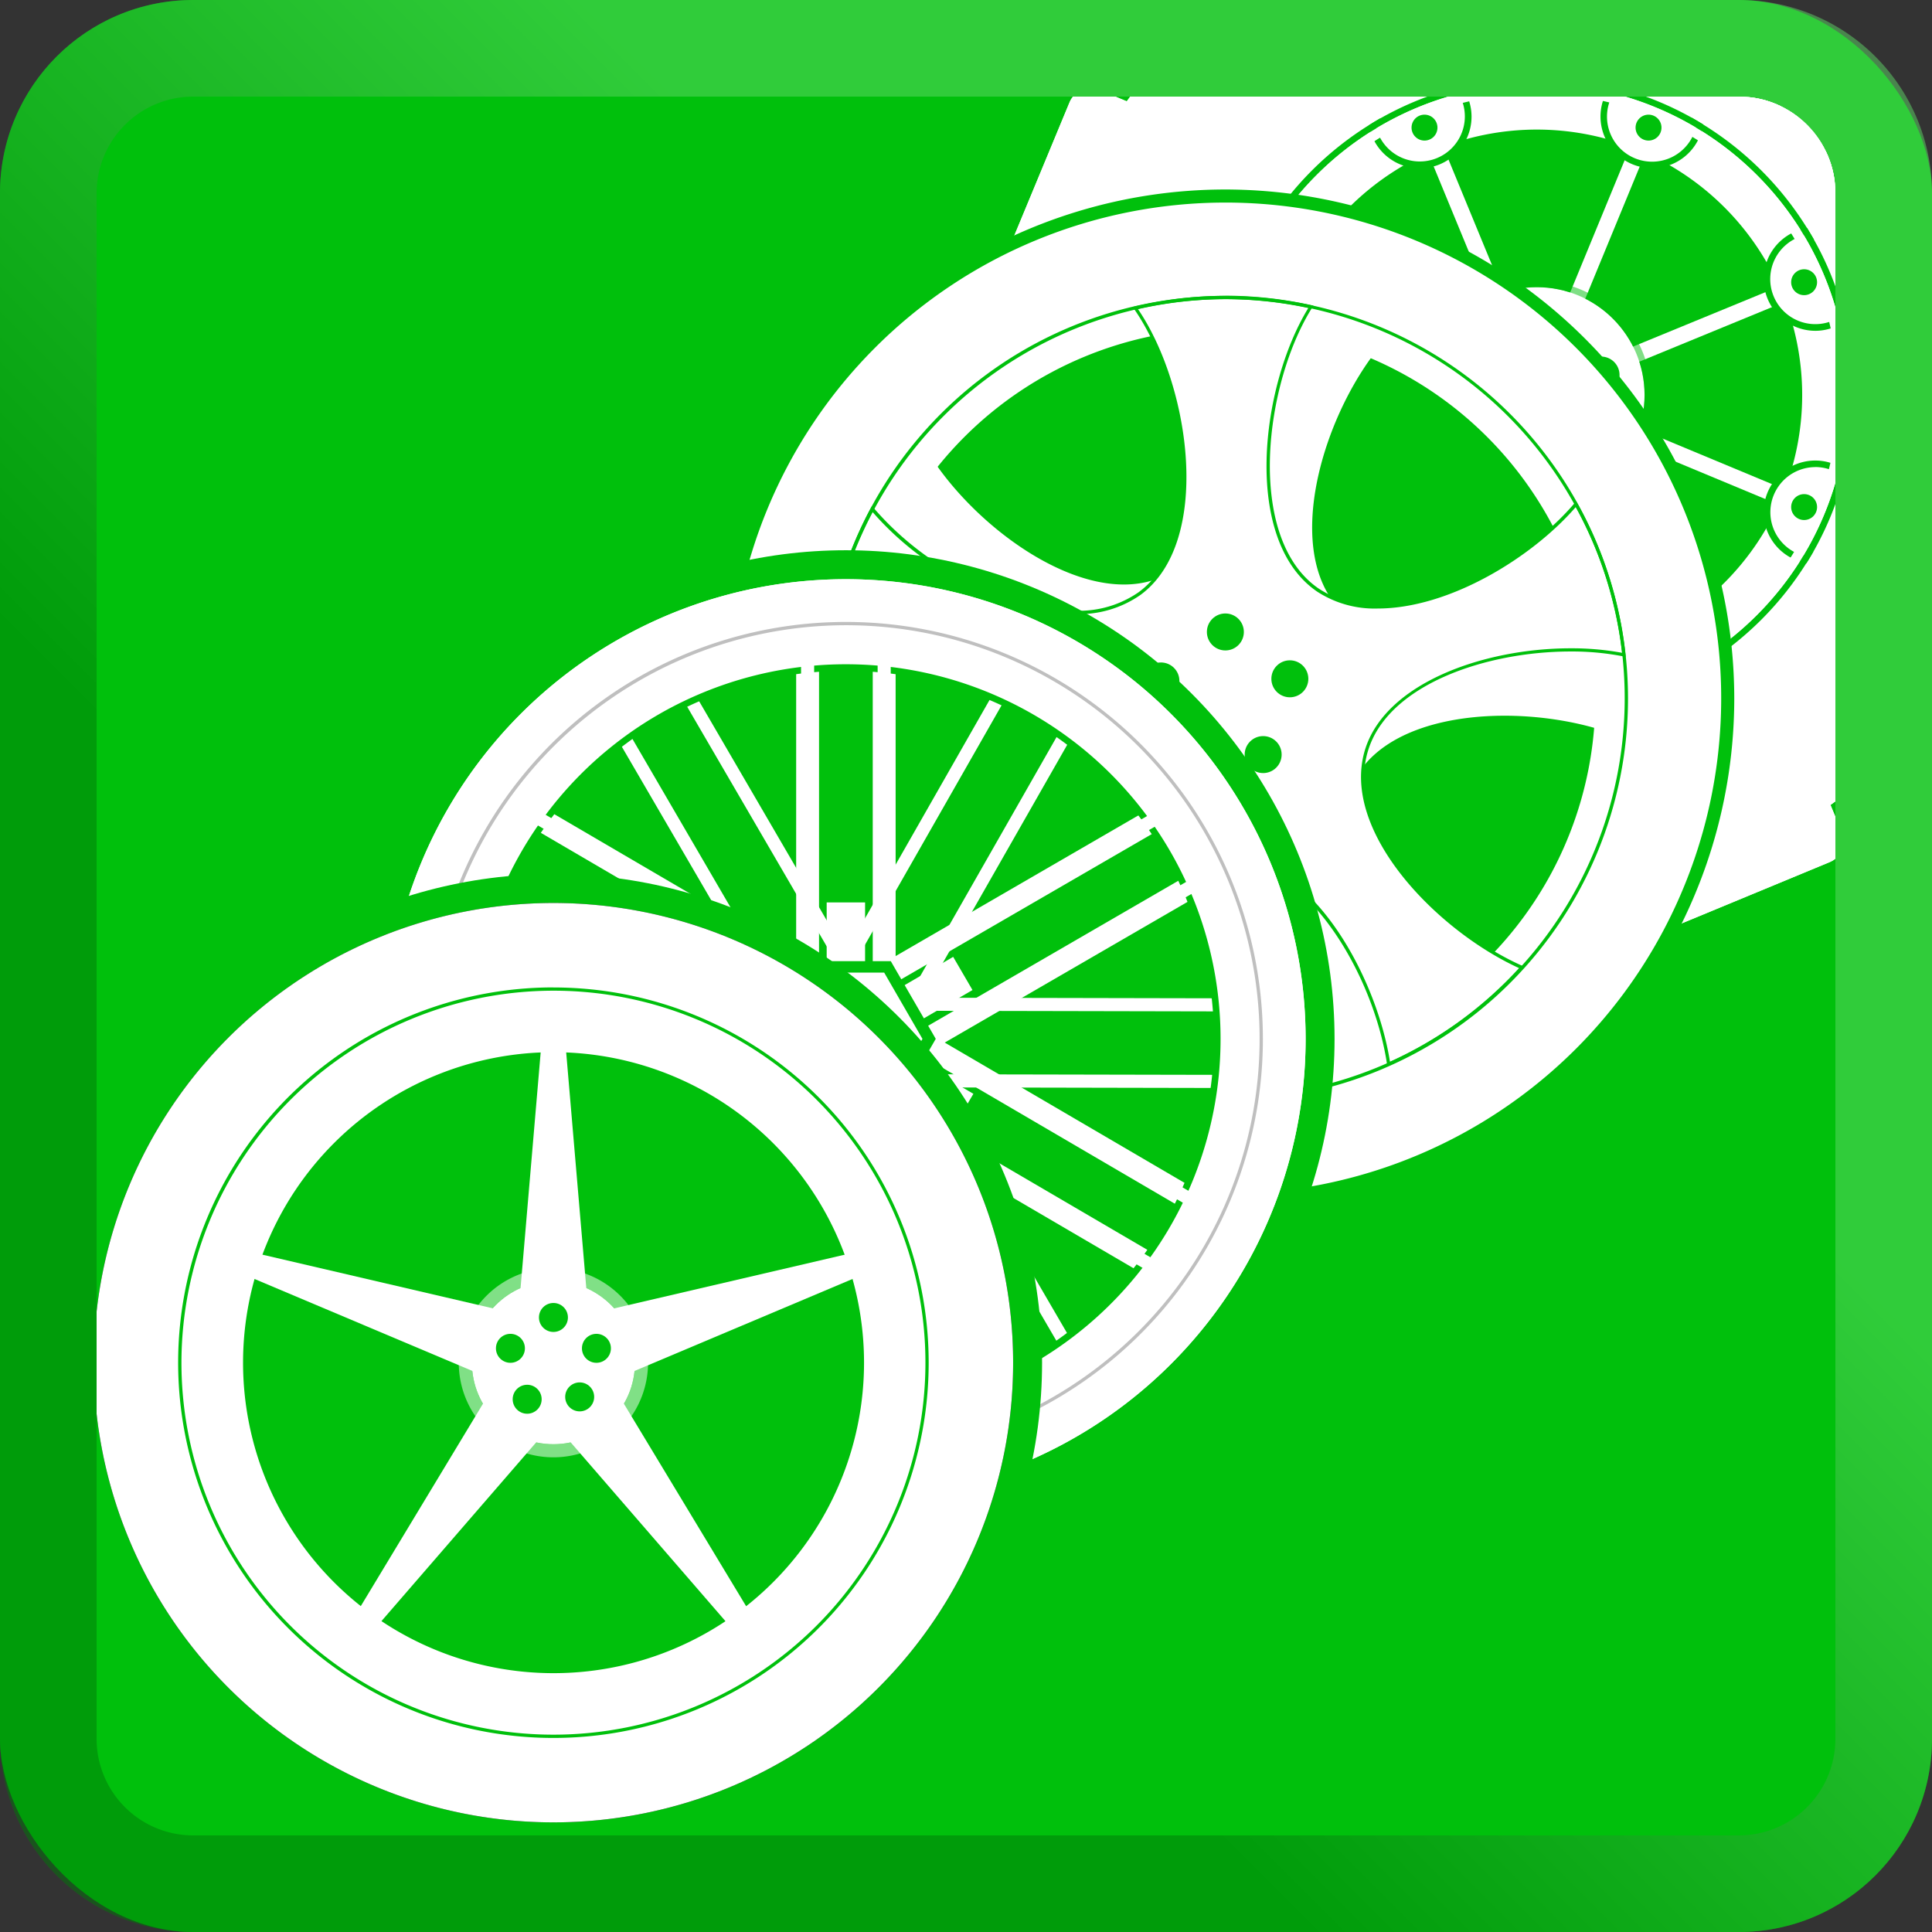 <svg xmlns="http://www.w3.org/2000/svg" xmlns:xlink="http://www.w3.org/1999/xlink" width="72" height="72" viewBox="0 0 72 72"><rect x="0" y="0" width="72" height="72" fill="#333333" stroke="none"/><defs><linearGradient id="a" x1="2.109" y1="69.891" x2="69.891" y2="2.109" gradientUnits="userSpaceOnUse"><stop offset="0.33" stop-color="#007808"/><stop offset="0.66" stop-color="#60d867"/></linearGradient><clipPath id="b"><rect x="3.6" y="3.6" width="64.8" height="64.8" rx="3.6" transform="translate(72) rotate(90)" fill="none"/></clipPath></defs><rect width="72" height="72" rx="7.2" fill="#00c00c"/><rect x="3.6" y="3.6" width="64.8" height="64.8" rx="3.6" transform="translate(72 0) rotate(90)" fill="#00c00c"/><g opacity="0.5"><path d="M64.8,0H7.2A7.2,7.2,0,0,0,0,7.2V64.8A7.2,7.2,0,0,0,7.2,72H64.8A7.2,7.2,0,0,0,72,64.8V7.2A7.2,7.2,0,0,0,64.8,0Zm3.6,64.8a3.6,3.6,0,0,1-3.6,3.6H7.2a3.6,3.6,0,0,1-3.6-3.6V7.2A3.6,3.6,0,0,1,7.2,3.6H64.8a3.6,3.6,0,0,1,3.6,3.6Z" fill="url(#a)"/></g><g clip-path="url(#b)"><path d="M55.925,35.226a1.081,1.081,0,0,1-1.079-1.079V33.6c-.164-.021-.327-.043-.491-.069L54,34.394a1.078,1.078,0,0,1-1,.665,1.091,1.091,0,0,1-.411-.081l-6.339-2.627a1.081,1.081,0,0,1-.584-1.409l.357-.861c-.132-.1-.263-.2-.393-.3l-.385.385a1.082,1.082,0,0,1-1.526,0l-1.9-1.9a1.082,1.082,0,0,1,0-1.526l.385-.386c-.1-.13-.2-.261-.3-.395l-.86.357a1.083,1.083,0,0,1-1.41-.584L37.012,19.4a1.083,1.083,0,0,1,.584-1.409l.859-.354c-.025-.162-.047-.325-.068-.488h-.544a1.08,1.08,0,0,1-1.078-1.079v-2.69A1.079,1.079,0,0,1,37.843,12.3h.544c.021-.164.043-.328.069-.491l-.859-.355a1.082,1.082,0,0,1-.584-1.41L39.64,3.7a1.082,1.082,0,0,1,1.409-.584l.861.358c.1-.133.2-.264.3-.394L41.821,2.7a1.079,1.079,0,0,1,0-1.524l1.9-1.9a1.075,1.075,0,0,1,.763-.315h0a1.071,1.071,0,0,1,.762.315l.385.385c.131-.1.262-.2.4-.3L45.671-1.5a1.064,1.064,0,0,1,0-.825,1.067,1.067,0,0,1,.582-.585L52.6-5.536a1.072,1.072,0,0,1,.411-.081,1.078,1.078,0,0,1,1,.664l.355.859c.162-.024.324-.047.487-.067V-4.7a1.08,1.08,0,0,1,1.079-1.078h2.69A1.078,1.078,0,0,1,59.693-4.7v.544c.164.02.328.043.491.068l.355-.858a1.077,1.077,0,0,1,1-.665,1.079,1.079,0,0,1,.411.081l6.34,2.626a1.077,1.077,0,0,1,.582.585,1.077,1.077,0,0,1,0,.825l-.358.86q.2.145.393.3l.387-.386a1.065,1.065,0,0,1,.761-.315,1.068,1.068,0,0,1,.762.315l1.9,1.9a1.076,1.076,0,0,1,0,1.523l-.384.386q.15.2.3.4l.861-.357a1.067,1.067,0,0,1,.41-.081,1.079,1.079,0,0,1,1,.664l2.625,6.342a1.081,1.081,0,0,1-.583,1.408l-.859.355c.024.162.047.325.067.488H76.7a1.078,1.078,0,0,1,1.078,1.078v2.69A1.079,1.079,0,0,1,76.7,17.145h-.544c-.02.164-.043.328-.067.491l.857.354a1.081,1.081,0,0,1,.584,1.409L74.9,25.739a1.078,1.078,0,0,1-1,.665,1.062,1.062,0,0,1-.409-.081l-.861-.357c-.1.132-.2.263-.3.392l.384.386a1.081,1.081,0,0,1,0,1.525l-1.9,1.9a1.08,1.08,0,0,1-1.524,0l-.385-.385q-.2.151-.4.3l.357.861a1.08,1.08,0,0,1-.584,1.409l-6.341,2.626a1.081,1.081,0,0,1-1.408-.584l-.355-.859c-.162.025-.325.047-.488.068v.543a1.079,1.079,0,0,1-1.078,1.079Z" fill="#fff"/><path d="M58.615-5.539a.836.836,0,0,1,.834.834v.759c.3.035.593.075.887.124l.429-1.036a.836.836,0,0,1,.773-.515.826.826,0,0,1,.317.063l6.34,2.627a.836.836,0,0,1,.451,1.09l-.43,1.038c.241.174.478.352.711.537l.538-.538a.835.835,0,0,1,1.18,0l1.9,1.9a.836.836,0,0,1,0,1.18l-.538.538q.278.349.538.714l1.039-.43a.823.823,0,0,1,.317-.064.838.838,0,0,1,.773.515l2.626,6.34a.837.837,0,0,1-.452,1.09l-1.036.429c.048.293.088.587.123.884H76.7a.836.836,0,0,1,.834.834v2.69a.836.836,0,0,1-.834.834h-.759c-.035.3-.075.594-.124.887l1.036.429a.837.837,0,0,1,.452,1.09l-2.627,6.34a.837.837,0,0,1-.773.514.826.826,0,0,1-.317-.063l-1.038-.43q-.261.363-.537.711l.538.538a.836.836,0,0,1,0,1.18l-1.9,1.9a.835.835,0,0,1-1.18,0l-.538-.538q-.35.277-.714.539l.43,1.038a.836.836,0,0,1-.451,1.09l-6.34,2.626a.826.826,0,0,1-.317.063.838.838,0,0,1-.774-.515l-.429-1.036c-.292.048-.586.088-.883.123v.759a.837.837,0,0,1-.834.835h-2.69a.837.837,0,0,1-.834-.835v-.759c-.3-.035-.594-.075-.887-.123L53.775,34.3a.837.837,0,0,1-.773.515.822.822,0,0,1-.317-.063l-6.34-2.627a.836.836,0,0,1-.451-1.09L46.324,30c-.242-.174-.479-.352-.711-.537L45.075,30a.835.835,0,0,1-1.18,0l-1.9-1.9a.836.836,0,0,1,0-1.18l.538-.538q-.278-.349-.539-.714l-1.038.431a.836.836,0,0,1-1.09-.452L37.238,19.3a.837.837,0,0,1,.452-1.09l1.036-.429q-.072-.438-.123-.884h-.759a.837.837,0,0,1-.835-.834v-2.69a.837.837,0,0,1,.835-.834H38.6c.035-.3.075-.593.123-.887l-1.036-.429a.836.836,0,0,1-.451-1.09L39.865,3.8a.839.839,0,0,1,.774-.514.826.826,0,0,1,.317.063l1.038.43q.26-.361.537-.711l-.538-.538a.836.836,0,0,1,0-1.18l1.9-1.9a.829.829,0,0,1,.59-.244.832.832,0,0,1,.59.244l.538.538q.349-.277.713-.538L45.9-1.595a.837.837,0,0,1,.452-1.09l6.34-2.626a.826.826,0,0,1,.317-.063.837.837,0,0,1,.773.515l.429,1.036c.292-.048.587-.088.884-.123V-4.7a.836.836,0,0,1,.834-.834h2.69m0-.488h-2.69A1.323,1.323,0,0,0,54.6-4.7v.33l-.092.012-.282-.682a1.32,1.32,0,0,0-1.224-.816,1.306,1.306,0,0,0-.5.1L46.162-3.136a1.311,1.311,0,0,0-.715.716,1.315,1.315,0,0,0,0,1.012l.284.685-.076.057L45.419-.9a1.312,1.312,0,0,0-.934-.386A1.313,1.313,0,0,0,43.55-.9L41.648,1a1.325,1.325,0,0,0,0,1.87l.234.234-.055.073L41.142,2.9a1.3,1.3,0,0,0-.5-.1,1.319,1.319,0,0,0-1.224.816L36.789,9.949a1.323,1.323,0,0,0,.715,1.728l.683.282-.014.1h-.329a1.323,1.323,0,0,0-1.322,1.322v2.69a1.323,1.323,0,0,0,1.322,1.322h.329l.013.091-.683.283a1.324,1.324,0,0,0-.715,1.727l2.625,6.34a1.323,1.323,0,0,0,1.727.716l.685-.284.057.076-.234.235a1.324,1.324,0,0,0,0,1.869l1.9,1.9a1.324,1.324,0,0,0,1.869,0l.235-.234.073.055-.284.685a1.324,1.324,0,0,0,.716,1.727L52.5,35.2a1.3,1.3,0,0,0,.5.1,1.318,1.318,0,0,0,1.223-.816l.283-.683.095.014v.329a1.323,1.323,0,0,0,1.322,1.322h2.69a1.323,1.323,0,0,0,1.322-1.322v-.329l.091-.013.283.683a1.32,1.32,0,0,0,1.224.815,1.3,1.3,0,0,0,.5-.1l6.34-2.625a1.324,1.324,0,0,0,.716-1.727l-.284-.685.076-.057.234.234a1.325,1.325,0,0,0,1.87,0l1.9-1.9a1.324,1.324,0,0,0,0-1.869l-.235-.235.055-.073.685.284a1.325,1.325,0,0,0,1.728-.716l2.626-6.339a1.324,1.324,0,0,0-.715-1.727l-.683-.283.013-.095h.33a1.323,1.323,0,0,0,1.322-1.322v-2.69A1.323,1.323,0,0,0,76.7,12.054h-.33l-.012-.091.682-.283a1.323,1.323,0,0,0,.716-1.727l-2.626-6.34A1.323,1.323,0,0,0,73.4,2.9l-.685.284-.057-.076.235-.235a1.324,1.324,0,0,0,0-1.869L70.99-.9a1.325,1.325,0,0,0-1.87,0l-.234.235-.073-.056.283-.684a1.315,1.315,0,0,0,0-1.012,1.317,1.317,0,0,0-.715-.716L62.042-5.76a1.3,1.3,0,0,0-.5-.1,1.322,1.322,0,0,0-1.224.816l-.282.683-.095-.013V-4.7a1.323,1.323,0,0,0-1.322-1.322Z" fill="#00c00c"/><rect x="53.004" y="-5.539" width="8.531" height="40.521" rx="0.856" transform="translate(9.996 -20.8) rotate(22.505)" fill="#fff"/><rect x="55.091" y="-5.539" width="4.359" height="40.521" rx="0.856" fill="#fff"/><rect x="55.091" y="-5.539" width="4.359" height="40.521" rx="0.856" transform="translate(6.365 44.808) rotate(-45)" fill="#fff"/><rect x="55.091" y="-5.539" width="4.359" height="40.521" rx="0.856" transform="translate(42.549 71.991) rotate(-90)" fill="#fff"/><rect x="55.091" y="-5.539" width="4.359" height="40.521" rx="0.856" transform="translate(87.356 65.626) rotate(-135)" fill="#fff"/><rect x="53.004" y="-5.539" width="8.531" height="40.521" rx="0.856" transform="translate(-1.275 23.032) rotate(-22.495)" fill="#fff"/><rect x="53.004" y="-5.539" width="8.531" height="40.521" rx="0.856" transform="translate(21.749 61.995) rotate(-67.495)" fill="#fff"/><rect x="53.004" y="-5.539" width="8.531" height="40.521" rx="0.856" transform="translate(65.581 73.266) rotate(-112.495)" fill="#fff"/><circle cx="57.27" cy="14.721" r="18.796" fill="#fff"/><path d="M57.27,25.466A10.745,10.745,0,1,1,68.014,14.721,10.757,10.757,0,0,1,57.27,25.466Z" fill="#00c00c"/><path d="M57.27,4.829a9.892,9.892,0,1,1-9.892,9.892A9.9,9.9,0,0,1,57.27,4.829m0-1.706a11.6,11.6,0,1,0,11.6,11.6,11.6,11.6,0,0,0-11.6-11.6Z" fill="#fff"/><circle cx="57.27" cy="14.721" r="1.267" fill="#fff"/><line x1="57.27" y1="14.721" x2="53.245" y2="4.959" fill="none" stroke="#00c00c" stroke-miterlimit="10" stroke-width="1.706"/><line x1="57.27" y1="14.721" x2="61.293" y2="4.959" fill="none" stroke="#00c00c" stroke-miterlimit="10" stroke-width="1.706"/><line x1="57.27" y1="14.721" x2="67.036" y2="10.706" fill="none" stroke="#00c00c" stroke-miterlimit="10" stroke-width="1.706"/><line x1="57.27" y1="14.721" x2="67.031" y2="18.785" fill="none" stroke="#00c00c" stroke-miterlimit="10" stroke-width="1.706"/><line x1="57.27" y1="14.721" x2="61.293" y2="24.483" fill="none" stroke="#00c00c" stroke-miterlimit="10" stroke-width="1.706"/><line x1="57.27" y1="14.721" x2="53.172" y2="24.483" fill="none" stroke="#00c00c" stroke-miterlimit="10" stroke-width="1.706"/><line x1="57.27" y1="14.721" x2="47.504" y2="18.785" fill="none" stroke="#00c00c" stroke-miterlimit="10" stroke-width="1.706"/><line x1="57.27" y1="14.721" x2="47.504" y2="10.517" fill="none" stroke="#00c00c" stroke-miterlimit="10" stroke-width="1.706"/><line x1="57.27" y1="14.721" x2="53.245" y2="4.959" fill="none" stroke="#fff" stroke-miterlimit="10" stroke-width="0.609"/><line x1="57.27" y1="14.721" x2="61.293" y2="4.959" fill="none" stroke="#fff" stroke-miterlimit="10" stroke-width="0.609"/><line x1="57.27" y1="14.721" x2="67.036" y2="10.706" fill="none" stroke="#fff" stroke-miterlimit="10" stroke-width="0.609"/><line x1="57.27" y1="14.721" x2="67.031" y2="18.785" fill="none" stroke="#fff" stroke-miterlimit="10" stroke-width="0.609"/><line x1="57.27" y1="14.721" x2="61.293" y2="24.483" fill="none" stroke="#fff" stroke-miterlimit="10" stroke-width="0.609"/><line x1="57.27" y1="14.721" x2="53.172" y2="24.483" fill="none" stroke="#fff" stroke-miterlimit="10" stroke-width="0.609"/><line x1="57.27" y1="14.721" x2="47.504" y2="18.785" fill="none" stroke="#fff" stroke-miterlimit="10" stroke-width="0.609"/><line x1="57.27" y1="14.721" x2="47.504" y2="10.517" fill="none" stroke="#fff" stroke-miterlimit="10" stroke-width="0.609"/><path d="M57.27,3.123a11.66,11.66,0,0,1,2.858.355A1.68,1.68,0,1,0,63.2,4.753a11.652,11.652,0,0,1,4.029,4.021,1.681,1.681,0,1,0,1.28,3.071,11.676,11.676,0,0,1-.01,5.793,1.679,1.679,0,1,0-1.293,3.069A11.654,11.654,0,0,1,63.2,24.689a1.681,1.681,0,1,0-3.071,1.275,11.682,11.682,0,0,1-5.767-.013,1.679,1.679,0,1,0-3.069-1.29,11.65,11.65,0,0,1-3.957-3.954,1.68,1.68,0,1,0-1.293-3.069,11.66,11.66,0,0,1-.011-5.793,1.68,1.68,0,1,0,1.281-3.071,11.663,11.663,0,0,1,3.98-3.993,1.68,1.68,0,1,0,3.069-1.29,11.624,11.624,0,0,1,2.909-.368m0-.244a11.859,11.859,0,0,0-2.97.376l-.312.08.163.279a1.424,1.424,0,0,1,.2.721,1.438,1.438,0,0,1-2.825.381l-.085-.31-.276.166A11.928,11.928,0,0,0,47.1,8.649l-.167.279.314.082a1.438,1.438,0,0,1-.366,2.83,1.416,1.416,0,0,1-.728-.205l-.28-.166-.081.315a11.932,11.932,0,0,0,.011,5.916l.081.311.277-.162a1.419,1.419,0,0,1,.72-.2,1.437,1.437,0,0,1,.385,2.823l-.309.087.166.274a11.938,11.938,0,0,0,4.04,4.037l.276.166.085-.31a1.438,1.438,0,0,1,2.825.381,1.427,1.427,0,0,1-.2.722l-.163.278.312.08a11.914,11.914,0,0,0,5.888.013l.316-.08-.167-.281a1.42,1.42,0,0,1-.207-.732,1.439,1.439,0,0,1,2.833-.357l.081.315.28-.166a11.93,11.93,0,0,0,4.09-4.066l.166-.274-.309-.087a1.437,1.437,0,0,1,.385-2.823,1.415,1.415,0,0,1,.719.2l.278.162.081-.311a11.916,11.916,0,0,0,.01-5.916l-.08-.315-.28.166a1.416,1.416,0,0,1-.728.205,1.438,1.438,0,0,1-.366-2.83l.314-.082-.167-.279a11.919,11.919,0,0,0-4.113-4.1l-.28-.167-.081.315a1.439,1.439,0,0,1-2.833-.357,1.422,1.422,0,0,1,.207-.732l.167-.281-.316-.08a11.889,11.889,0,0,0-2.918-.363Z" fill="#00c00c"/><path d="M61.572,6.143a1.8,1.8,0,0,1-1.549-2.727l.046-.078.089.022a11.635,11.635,0,0,1,3.1,1.288l.079.047-.023.088A1.8,1.8,0,0,1,61.572,6.143Z" fill="#fff"/><path d="M60.128,3.478A11.532,11.532,0,0,1,63.2,4.753a1.681,1.681,0,1,1-3.071-1.275M60.011,3.2l-.093.157a1.924,1.924,0,1,0,3.517,1.459l.045-.176-.156-.094a11.8,11.8,0,0,0-3.136-1.3L60.011,3.2Z" fill="#00c00c"/><path d="M67.656,12.206a1.8,1.8,0,0,1-.459-3.55l.089-.023.047.079a11.683,11.683,0,0,1,1.294,3.1l.022.089-.078.046A1.772,1.772,0,0,1,67.656,12.206Z" fill="#fff"/><path d="M67.228,8.774a11.543,11.543,0,0,1,1.28,3.071,1.68,1.68,0,1,1-1.28-3.071m.115-.282-.177.047a1.926,1.926,0,0,0,.49,3.789,1.9,1.9,0,0,0,.976-.273l.158-.093-.046-.178a11.758,11.758,0,0,0-1.307-3.135l-.094-.157Z" fill="#00c00c"/><path d="M67.172,20.824a1.8,1.8,0,0,1,.484-3.541,1.781,1.781,0,0,1,.9.25l.08.047-.023.089a11.612,11.612,0,0,1-1.307,3.1l-.048.079Z" fill="#fff"/><path d="M67.656,17.405a1.675,1.675,0,0,1,.842.233,11.534,11.534,0,0,1-1.293,3.069,1.681,1.681,0,0,1,.451-3.3m0-.244a1.925,1.925,0,0,0-.516,3.781l.178.05.1-.159a11.8,11.8,0,0,0,1.32-3.133l.046-.179-.16-.093a1.9,1.9,0,0,0-.964-.267Z" fill="#00c00c"/><path d="M60.023,26.026a1.777,1.777,0,0,1-.259-.92,1.8,1.8,0,0,1,3.553-.447l.023.088-.079.047a11.6,11.6,0,0,1-3.1,1.288l-.089.022Z" fill="#fff"/><path d="M61.572,23.421A1.683,1.683,0,0,1,63.2,24.689a11.532,11.532,0,0,1-3.071,1.275,1.676,1.676,0,0,1,1.444-2.543m0-.243a1.919,1.919,0,0,0-1.654,2.91l.093.157.177-.045a11.814,11.814,0,0,0,3.136-1.3l.156-.094-.045-.176a1.924,1.924,0,0,0-1.863-1.451Z" fill="#00c00c"/><path d="M54.331,26.069a11.615,11.615,0,0,1-3.1-1.3l-.079-.048.024-.089a1.8,1.8,0,0,1,3.543.477,1.783,1.783,0,0,1-.251.907l-.046.079Z" fill="#fff"/><path d="M52.91,23.421a1.675,1.675,0,0,1,1.451,2.53,11.508,11.508,0,0,1-3.069-1.29,1.681,1.681,0,0,1,1.618-1.24m0-.243A1.93,1.93,0,0,0,51.057,24.6l-.049.179.158.1A11.757,11.757,0,0,0,54.3,26.187l.179.047.093-.16a1.9,1.9,0,0,0,.268-.967,1.932,1.932,0,0,0-1.93-1.929Z" fill="#00c00c"/><path d="M47.23,20.771a11.693,11.693,0,0,1-1.307-3.1L45.9,17.58l.08-.047a1.782,1.782,0,0,1,.9-.25,1.8,1.8,0,0,1,.484,3.541l-.09.026Z" fill="#fff"/><path d="M46.884,17.405a1.681,1.681,0,0,1,.451,3.3,11.5,11.5,0,0,1-1.293-3.069,1.675,1.675,0,0,1,.842-.233m0-.244a1.9,1.9,0,0,0-.965.267l-.159.093.046.179a11.732,11.732,0,0,0,1.32,3.133l.1.159.178-.05a1.925,1.925,0,0,0-.516-3.781Z" fill="#00c00c"/><path d="M46.884,12.206a1.772,1.772,0,0,1-.915-.257l-.078-.046.023-.089a11.65,11.65,0,0,1,1.294-3.1l.047-.079.088.023a1.8,1.8,0,0,1-.459,3.55Z" fill="#fff"/><path d="M47.312,8.774a1.681,1.681,0,1,1-1.281,3.071,11.546,11.546,0,0,1,1.281-3.071M47.2,8.492l-.094.157A11.794,11.794,0,0,0,45.8,11.784l-.045.178.157.093a1.9,1.9,0,0,0,.977.273,1.926,1.926,0,0,0,.49-3.789L47.2,8.492Z" fill="#00c00c"/><path d="M52.911,6.143a1.809,1.809,0,0,1-1.737-1.33l-.024-.088.079-.048a11.617,11.617,0,0,1,3.1-1.3l.089-.022.046.079a1.782,1.782,0,0,1,.251.9A1.809,1.809,0,0,1,52.911,6.143Z" fill="#fff"/><path d="M54.361,3.491a1.679,1.679,0,1,1-3.069,1.29,11.508,11.508,0,0,1,3.069-1.29m.118-.282-.179.046a11.757,11.757,0,0,0-3.134,1.317l-.158.1.049.178a1.925,1.925,0,0,0,3.783-.511,1.907,1.907,0,0,0-.268-.967l-.093-.159Z" fill="#00c00c"/><path d="M57.27,3.488A11.233,11.233,0,1,1,46.037,14.721,11.246,11.246,0,0,1,57.27,3.488m0-.365a11.6,11.6,0,1,0,11.6,11.6,11.6,11.6,0,0,0-11.6-11.6Z" fill="#fff"/><circle cx="57.27" cy="14.721" r="4.018" fill="#fff"/><g opacity="0.5"><path d="M57.27,10.7a4.018,4.018,0,1,1-4.018,4.018A4.018,4.018,0,0,1,57.27,10.7m0-.243a4.262,4.262,0,1,0,4.261,4.261A4.266,4.266,0,0,0,57.27,10.46Z" fill="#00c00c"/></g><circle cx="59.667" cy="13.977" r="0.689" fill="#00c00c"/><circle cx="57.265" cy="12.232" r="0.689" fill="#00c00c"/><circle cx="58.672" cy="16.801" r="0.689" fill="#00c00c"/><circle cx="55.857" cy="16.801" r="0.689" fill="#00c00c"/><circle cx="54.862" cy="14.057" r="0.689" fill="#00c00c"/><circle cx="53.087" cy="4.756" r="0.483" fill="#00c00c"/><circle cx="61.436" cy="4.756" r="0.483" fill="#00c00c"/><circle cx="53.087" cy="24.686" r="0.483" fill="#00c00c"/><circle cx="47.306" cy="18.897" r="0.483" fill="#00c00c"/><circle cx="47.306" cy="10.517" r="0.483" fill="#00c00c"/><circle cx="67.234" cy="18.897" r="0.483" fill="#00c00c"/><circle cx="67.234" cy="10.517" r="0.483" fill="#00c00c"/><circle cx="61.436" cy="24.686" r="0.483" fill="#00c00c"/><circle cx="45.672" cy="26.021" r="18.716" fill="#fff"/><path d="M45.671,7.549A18.472,18.472,0,1,1,27.2,26.021,18.472,18.472,0,0,1,45.671,7.549m0-.487a18.96,18.96,0,1,0,18.96,18.959A18.981,18.981,0,0,0,45.671,7.062Z" fill="#00c00c"/><g opacity="0.25"><path d="M27.8,26.021a17.869,17.869,0,1,1,35.737,0,17.869,17.869,0,0,0-35.737,0Z" fill="#fff"/></g><circle cx="45.671" cy="26.021" r="14.148" fill="#00c00c"/><path d="M60.624,27.554A14.881,14.881,0,0,0,60,21.505c-2.653,2.11-7.863,3.507-10.056,1.225-2.3-2.4-.418-7.957,1.964-10.364A14.616,14.616,0,0,0,45.3,11.031c1.371,3.092,1.1,9.058-1.958,10.45-2.99,1.363-7.533-2.158-9.07-5.181a14.9,14.9,0,0,0-2.9,5.33c3.388-.163,8.49,1.8,8.909,4.966.422,3.2-4.089,6.451-7.414,7.128a15,15,0,0,0,4.125,4.482c1.141-3.172,4.5-6.937,7.484-6.314s4.553,5.421,4.327,8.784a15.016,15.016,0,0,0,5.761-2.588c-2.763-1.947-5.531-6.319-4.073-9.045C52.005,26.215,57.519,26.187,60.624,27.554ZM45.061,29.1A3.159,3.159,0,1,1,48.8,26.656,3.159,3.159,0,0,1,45.061,29.1Z" fill="#fff"/><path d="M45.671,12.244A13.777,13.777,0,1,1,31.9,26.021,13.793,13.793,0,0,1,45.671,12.244m0-1.218a15,15,0,1,0,15,15,15,15,0,0,0-15-14.995Z" fill="#fff"/><path d="M39.578,39.735a16.374,16.374,0,0,1-4.85-3.575c3.036-1.22,6.92-5.309,5.811-8.473-.822-2.34-4.187-3.388-7.158-3.388a10.734,10.734,0,0,0-2.653.312,16.386,16.386,0,0,1,1.778-5.643c1.573,1.908,4.808,3.856,7.58,3.856a3.929,3.929,0,0,0,2.383-.7c2.684-1.973,1.827-7.8-.156-10.64a14.5,14.5,0,0,1,6.541-.044c-1.815,2.886-2.52,8.658.263,10.557a3.862,3.862,0,0,0,2.218.622c2.614,0,5.792-1.932,7.4-3.824a14.789,14.789,0,0,1,1.794,5.693,6.1,6.1,0,0,0-1.991-.265c-3.237,0-6.893,1.3-7.619,3.773-.9,3.057,2.816,6.774,5.872,8.093a16.328,16.328,0,0,1-5.036,3.569c-.474-3.17-2.886-7.684-6.082-7.684C42.447,31.972,40.022,36.563,39.578,39.735ZM45.672,22.8a3.22,3.22,0,1,0,3.219,3.22A3.223,3.223,0,0,0,45.672,22.8Z" fill="#fff"/><path d="M45.671,11.148a14.9,14.9,0,0,1,3.086.331c-1.794,2.93-2.461,8.663.326,10.566a3.916,3.916,0,0,0,2.252.633c2.7,0,5.777-1.922,7.387-3.779a14.7,14.7,0,0,1,1.728,5.429,10.362,10.362,0,0,0-1.914-.168c-3.259,0-6.942,1.311-7.677,3.818-.89,3.036,2.706,6.711,5.752,8.1A14.787,14.787,0,0,1,51.8,39.567c-.505-3.187-2.927-7.657-6.131-7.657s-5.625,4.47-6.13,7.657a14.8,14.8,0,0,1-4.652-3.324c3.051-1.4,6.809-5.436,5.707-8.576-.831-2.369-4.223-3.429-7.216-3.429a10.984,10.984,0,0,0-2.5.272,14.69,14.69,0,0,1,1.635-5.434,11.223,11.223,0,0,0,7.568,3.809,4,4,0,0,0,2.421-.714c2.687-1.975,1.867-7.767-.092-10.65a14.869,14.869,0,0,1,3.257-.373m0,18.155a3.282,3.282,0,1,0-3.281-3.282A3.285,3.285,0,0,0,45.671,29.3m0-18.277a15.006,15.006,0,0,0-3.46.417c1.975,2.746,2.928,8.641.223,10.63a3.9,3.9,0,0,1-2.349.69,11.163,11.163,0,0,1-7.59-3.905,14.894,14.894,0,0,0-1.751,5.812,10.625,10.625,0,0,1,2.636-.31c2.985,0,6.3,1.057,7.1,3.347,1.068,3.042-2.682,7.151-5.8,8.495a15.029,15.029,0,0,0,4.955,3.542c.468-3.338,2.987-7.712,6.033-7.712s5.566,4.374,6.034,7.712a15,15,0,0,0,5.109-3.713c-3.1-1.34-6.708-5.053-5.838-8.019.732-2.5,4.421-3.73,7.56-3.73a9.988,9.988,0,0,1,2.053.2,14.884,14.884,0,0,0-1.846-5.8c-1.647,1.986-4.83,3.87-7.408,3.87a3.812,3.812,0,0,1-2.184-.612c-2.747-1.875-2.038-7.7-.2-10.547a14.964,14.964,0,0,0-3.281-.371Zm0,18.155a3.16,3.16,0,1,1,3.16-3.16,3.16,3.16,0,0,1-3.16,3.16Z" fill="#00c00c"/><circle cx="45.671" cy="26.021" r="3.661" fill="#fff"/><circle cx="48.069" cy="25.297" r="0.689" fill="#00c00c"/><circle cx="45.666" cy="23.551" r="0.689" fill="#00c00c"/><circle cx="47.074" cy="28.121" r="0.689" fill="#00c00c"/><circle cx="44.259" cy="28.121" r="0.689" fill="#00c00c"/><circle cx="43.264" cy="25.377" r="0.689" fill="#00c00c"/><path d="M45.671,11.148A14.874,14.874,0,1,1,30.8,26.021,14.89,14.89,0,0,1,45.671,11.148m0-.122a15,15,0,1,0,15,15,15,15,0,0,0-15-14.995Z" fill="#00c00c"/><circle cx="31.524" cy="38.717" r="18.211" fill="#00c00c"/><circle cx="31.524" cy="38.717" r="17.132"/><circle cx="31.524" cy="38.717" r="15.557" fill="#00c00c"/><line x1="38.422" y1="53.528" x2="22.159" y2="25.601" fill="none" stroke="#fff" stroke-miterlimit="10" stroke-width="0.488"/><line x1="40.888" y1="52.092" x2="24.626" y2="24.165" fill="none" stroke="#fff" stroke-miterlimit="10" stroke-width="0.488"/><line x1="22.279" y1="52.176" x2="38.289" y2="24.103" fill="none" stroke="#fff" stroke-miterlimit="10" stroke-width="0.488"/><line x1="24.758" y1="53.59" x2="40.768" y2="25.517" fill="none" stroke="#fff" stroke-miterlimit="10" stroke-width="0.488"/><line x1="15.368" y1="37.387" x2="47.685" y2="37.452" fill="none" stroke="#fff" stroke-miterlimit="10" stroke-width="0.488"/><line x1="15.362" y1="40.241" x2="47.68" y2="40.306" fill="none" stroke="#fff" stroke-miterlimit="10" stroke-width="0.488"/><line x1="30.097" y1="55.005" x2="30.097" y2="22.688" fill="none" stroke="#fff" stroke-miterlimit="10" stroke-width="0.853"/><line x1="32.951" y1="55.005" x2="32.951" y2="22.688" fill="none" stroke="#fff" stroke-miterlimit="10" stroke-width="0.853"/><line x1="16.827" y1="45.714" x2="44.789" y2="29.51" fill="none" stroke="#fff" stroke-miterlimit="10" stroke-width="0.853"/><line x1="18.258" y1="48.183" x2="46.22" y2="31.979" fill="none" stroke="#fff" stroke-miterlimit="10" stroke-width="0.853"/><line x1="18.297" y1="29.456" x2="46.192" y2="45.774" fill="none" stroke="#fff" stroke-miterlimit="10" stroke-width="0.853"/><line x1="16.856" y1="31.919" x2="44.751" y2="48.237" fill="none" stroke="#fff" stroke-miterlimit="10" stroke-width="0.853"/><path d="M31.524,55.972A17.255,17.255,0,1,1,48.778,38.718,17.274,17.274,0,0,1,31.524,55.972Zm0-31.094a13.84,13.84,0,1,0,13.839,13.84A13.855,13.855,0,0,0,31.524,24.878Z" fill="#fff"/><path d="M31.524,21.585A17.133,17.133,0,1,1,14.391,38.717,17.132,17.132,0,0,1,31.524,21.585m0,31.094A13.962,13.962,0,1,0,17.563,38.717,13.962,13.962,0,0,0,31.524,52.679m0-31.338A17.377,17.377,0,1,0,48.9,38.717,17.4,17.4,0,0,0,31.524,21.341Zm0,31.094A13.718,13.718,0,1,1,45.241,38.717,13.734,13.734,0,0,1,31.524,52.435Z" fill="#00c00c"/><line x1="30.097" y1="52.893" x2="30.097" y2="24.641" fill="none" stroke="#fff" stroke-miterlimit="10" stroke-width="0.488"/><line x1="32.951" y1="52.893" x2="32.951" y2="24.641" fill="none" stroke="#fff" stroke-miterlimit="10" stroke-width="0.488"/><line x1="18.625" y1="44.672" x2="43.101" y2="30.489" fill="none" stroke="#fff" stroke-miterlimit="10" stroke-width="0.488"/><line x1="20.056" y1="47.141" x2="44.531" y2="32.958" fill="none" stroke="#fff" stroke-miterlimit="10" stroke-width="0.488"/><line x1="19.919" y1="30.405" x2="44.503" y2="44.786" fill="none" stroke="#fff" stroke-miterlimit="10" stroke-width="0.488"/><line x1="18.478" y1="32.868" x2="43.062" y2="47.249" fill="none" stroke="#fff" stroke-miterlimit="10" stroke-width="0.488"/><path d="M31.524,21.585A17.133,17.133,0,1,0,48.656,38.717,17.133,17.133,0,0,0,31.524,21.585Zm0,32.683a15.551,15.551,0,1,1,15.55-15.551A15.55,15.55,0,0,1,31.524,54.268Z" fill="#fff"/><rect x="30.808" y="33.63" width="1.431" height="2.386" fill="#fff"/><rect x="30.808" y="41.613" width="1.431" height="2.424" fill="#fff"/><rect x="27.336" y="35.561" width="1.431" height="2.447" transform="translate(-17.862 42.44) rotate(-59.694)" fill="#fff"/><rect x="34.211" y="39.661" width="1.431" height="2.286" transform="translate(-17.925 50.367) rotate(-59.694)" fill="#fff"/><rect x="27.334" y="39.616" width="1.431" height="2.443" transform="translate(6.872 85.626) rotate(-120.21)" fill="#fff"/><rect x="34.196" y="35.72" width="1.431" height="2.244" transform="translate(20.64 85.55) rotate(-120.21)" fill="#fff"/><polygon points="29.973 41.402 28.423 38.718 29.973 36.033 33.074 36.033 34.624 38.718 33.074 41.402 29.973 41.402" fill="#fff"/><path d="M32.951,36.246l1.427,2.471-1.427,2.472H30.1L28.67,38.717,30.1,36.246h2.854m.246-.427H29.85l-.123.214L28.3,38.5l-.123.213.123.214L29.727,41.4l.123.214H33.2l.123-.214,1.427-2.471.123-.214-.123-.213L33.32,36.033l-.123-.214Z" fill="#00c00c"/><path d="M31.524,23.3A15.418,15.418,0,1,1,16.106,38.717,15.435,15.435,0,0,1,31.524,23.3m0-.122a15.54,15.54,0,1,0,15.54,15.539,15.539,15.539,0,0,0-15.54-15.539Z" fill="#bfbfbf"/><circle cx="20.625" cy="50.783" r="18.21" fill="#00c00c"/><circle cx="20.625" cy="50.783" r="17.131"/><circle cx="20.625" cy="50.783" r="13.96" fill="#00c00c"/><path d="M20.625,36.584a14.2,14.2,0,1,0,14.2,14.2A14.2,14.2,0,0,0,20.625,36.584Zm0,25.77A11.571,11.571,0,1,1,32.2,50.783,11.571,11.571,0,0,1,20.625,62.354Z" fill="#fff"/><path d="M19.162,50.783l1.463-17.131,1.462,17.131a1.468,1.468,0,0,1-2.925.25A1.6,1.6,0,0,1,19.162,50.783Z" fill="#fff"/><path d="M20.173,49.392l16.744-3.9-15.84,6.685a1.468,1.468,0,0,1-1.142-2.7A1.5,1.5,0,0,1,20.173,49.392Z" fill="#fff"/><path d="M20.173,52.174,4.332,45.489l16.745,3.9a1.468,1.468,0,0,1-.667,2.859A1.642,1.642,0,0,1,20.173,52.174Z" fill="#fff"/><path d="M21.808,51.643l-11.253,13,8.886-14.719a1.468,1.468,0,0,1,2.514,1.517A1.7,1.7,0,0,1,21.808,51.643Z" fill="#fff"/><path d="M21.808,49.923l8.886,14.719-11.253-13a1.468,1.468,0,0,1,2.22-1.922A1.648,1.648,0,0,1,21.808,49.923Z" fill="#fff"/><path d="M20.015,50.783l.61-12.819.609,12.819a.61.61,0,0,1-1.219.058A.561.561,0,0,1,20.015,50.783Z" fill="#fff"/><path d="M20.436,50.2l12.381-3.382-12,4.541a.61.61,0,1,1-.432-1.141C20.4,50.214,20.418,50.208,20.436,50.2Z" fill="#fff"/><path d="M20.436,51.362,8.493,46.841,20.813,50.2a.61.61,0,1,1-.321,1.177A.522.522,0,0,1,20.436,51.362Z" fill="#fff"/><path d="M21.118,51.141,12.97,61.318l7.162-10.893a.61.61,0,1,1,1.019.67A.54.54,0,0,1,21.118,51.141Z" fill="#fff"/><path d="M21.118,50.425l7.161,10.893L20.132,51.141a.61.61,0,0,1,.952-.762A.548.548,0,0,1,21.118,50.425Z" fill="#fff"/><path d="M20.625,33.652A17.131,17.131,0,1,0,37.756,50.783,17.131,17.131,0,0,0,20.625,33.652Zm0,31.091a13.96,13.96,0,1,1,13.96-13.96A13.96,13.96,0,0,1,20.625,64.743Z" fill="#fff"/><circle cx="20.625" cy="50.783" r="3.039" fill="#fff"/><g opacity="0.5"><path d="M20.625,47.744a3.039,3.039,0,1,1-3.039,3.039,3.039,3.039,0,0,1,3.039-3.039m0-.488a3.527,3.527,0,1,0,3.526,3.527,3.531,3.531,0,0,0-3.526-3.527Z" fill="#fff"/></g><circle cx="22.227" cy="50.248" r="0.479" fill="#00c00c" stroke="#00c00c" stroke-miterlimit="10" stroke-width="0.122"/><circle cx="20.625" cy="49.098" r="0.479" fill="#00c00c" stroke="#00c00c" stroke-miterlimit="10" stroke-width="0.122"/><circle cx="21.603" cy="52.058" r="0.479" fill="#00c00c" stroke="#00c00c" stroke-miterlimit="10" stroke-width="0.122"/><circle cx="19.646" cy="52.146" r="0.479" fill="#00c00c" stroke="#00c00c" stroke-miterlimit="10" stroke-width="0.122"/><circle cx="19.022" cy="50.248" r="0.479" fill="#00c00c" stroke="#00c00c" stroke-miterlimit="10" stroke-width="0.122"/><g opacity="0.25"><path d="M4.1,50.783a16.521,16.521,0,1,1,33.041,0,16.521,16.521,0,0,0-33.041,0Z" fill="#fff"/></g><path d="M20.625,36.92A13.863,13.863,0,1,1,6.762,50.783,13.878,13.878,0,0,1,20.625,36.92m0-.122A13.985,13.985,0,1,0,34.609,50.783,13.985,13.985,0,0,0,20.625,36.8Z" fill="#00c00c"/></g></svg>